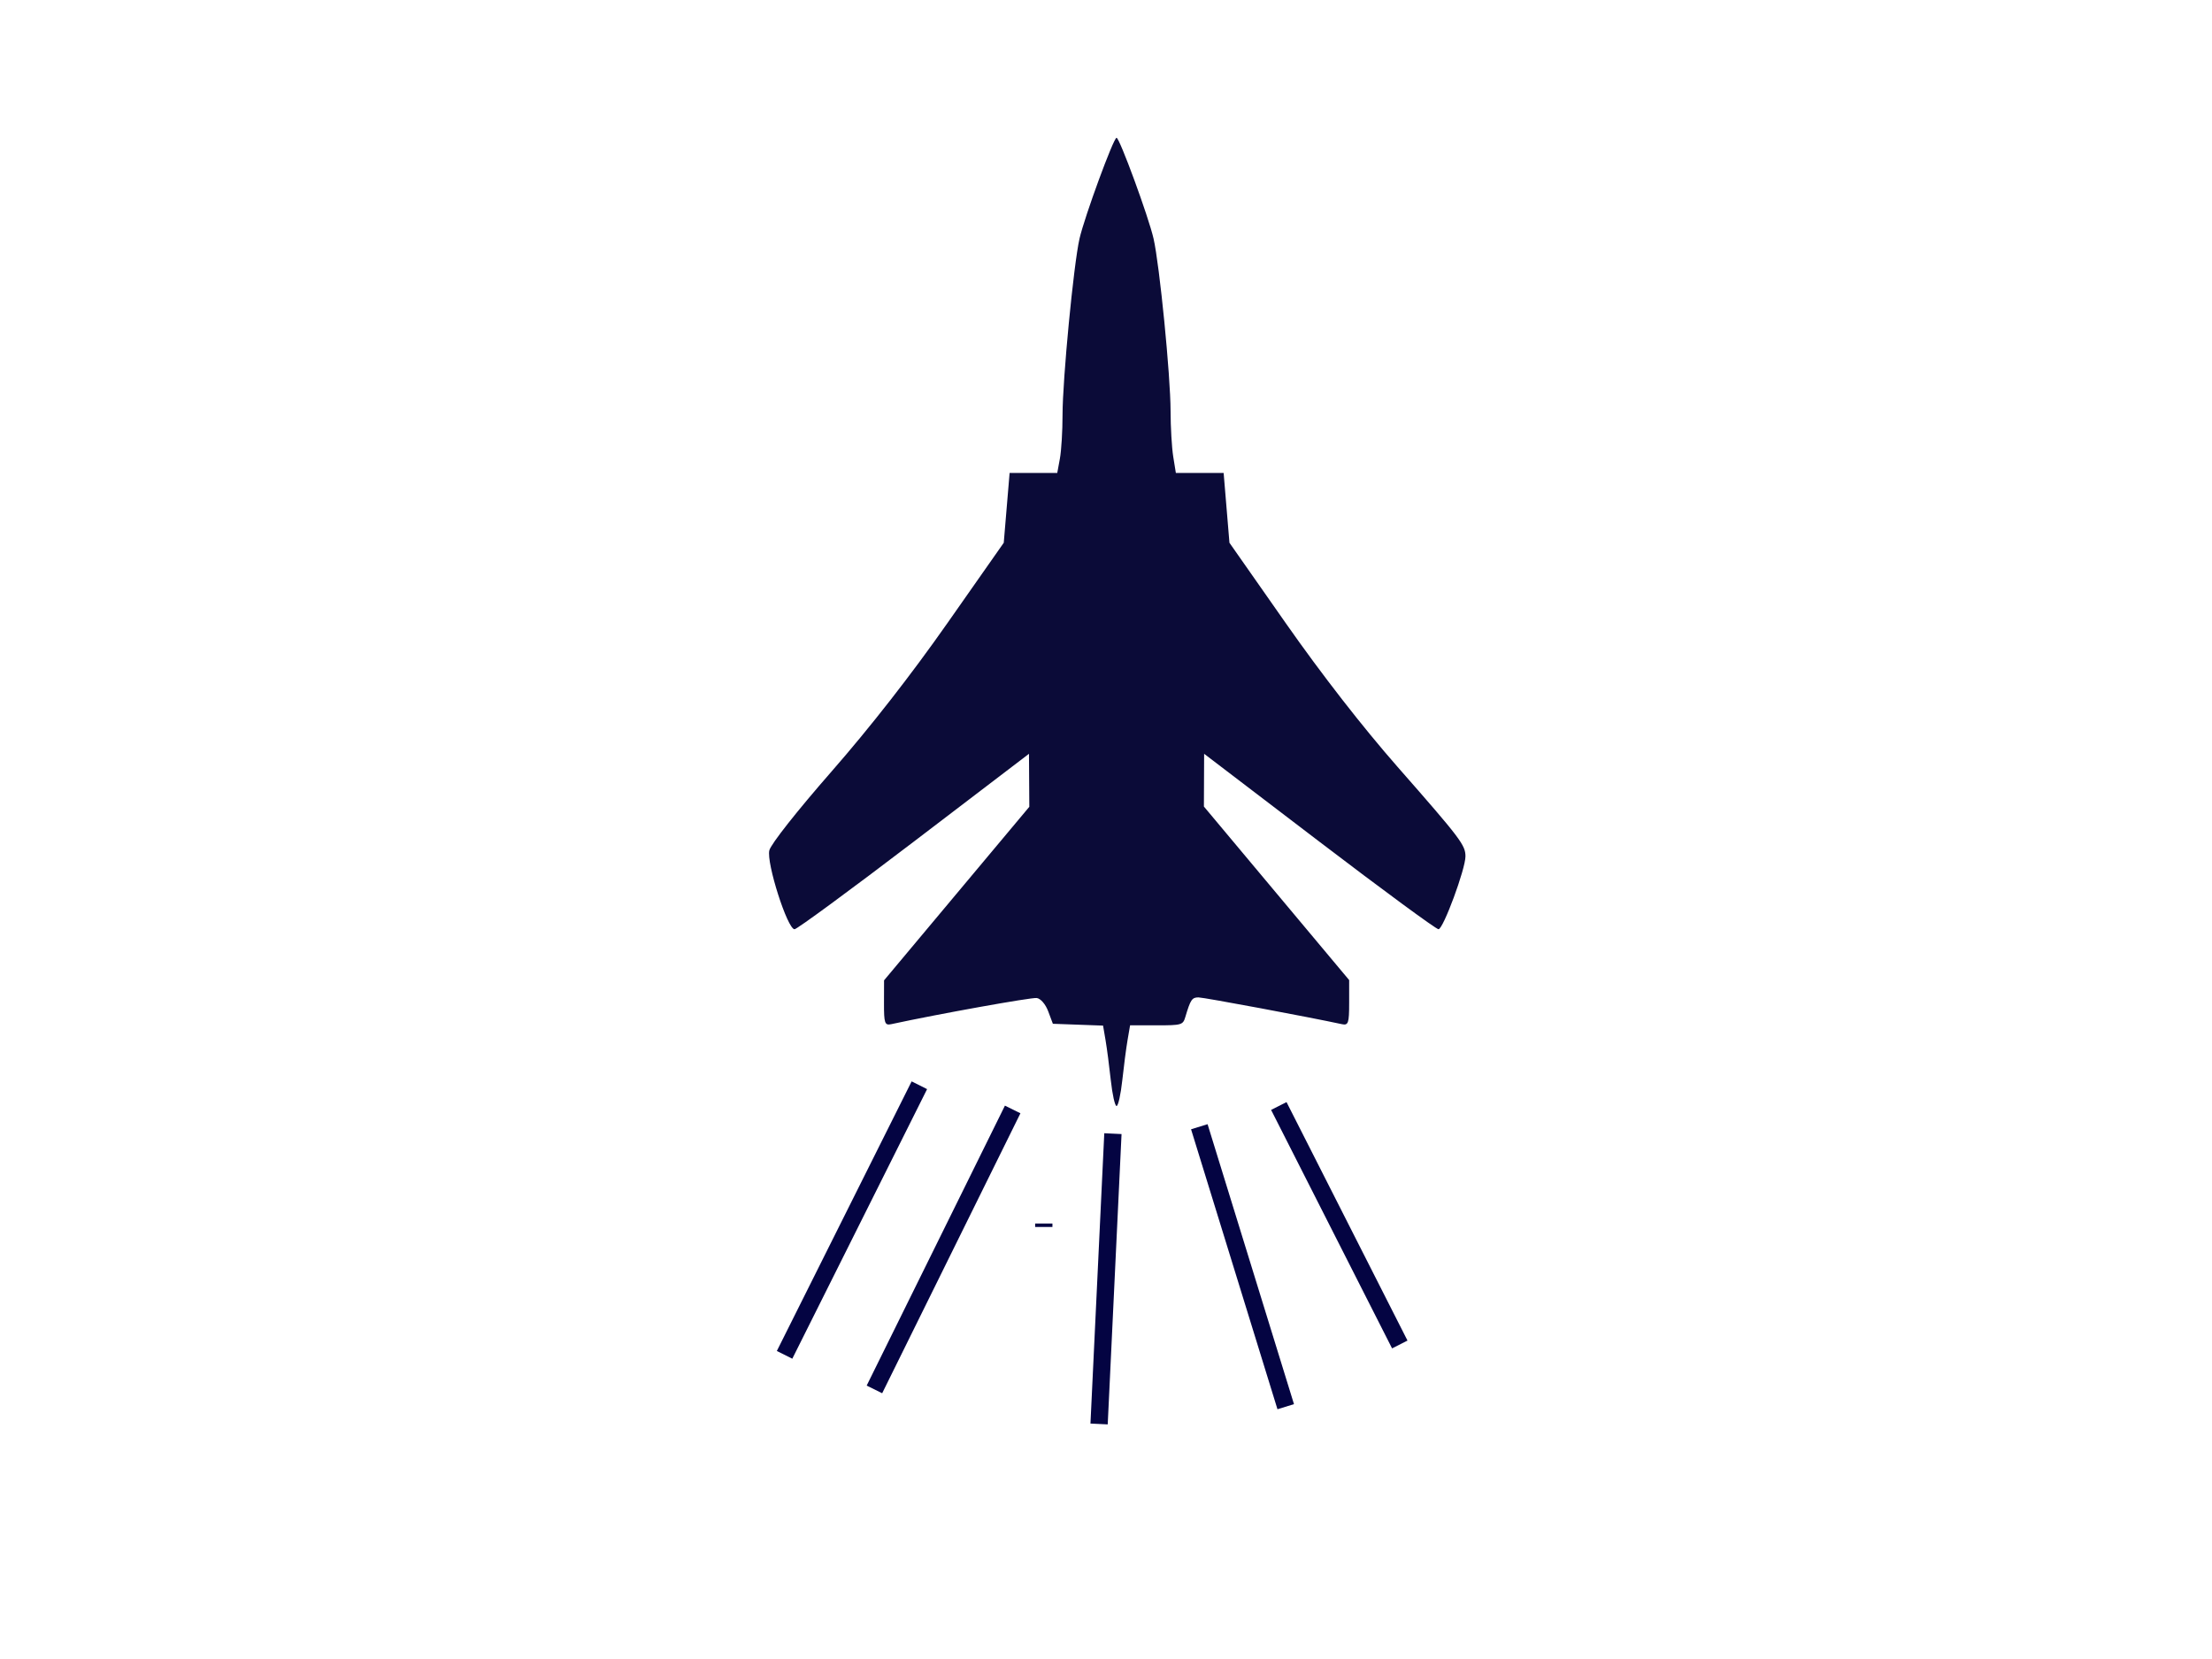 <?xml version="1.0"?><svg width="640" height="480" xmlns="http://www.w3.org/2000/svg">
 <g>
  <title>Layer 1</title>
  <g id="layer1">
   <path fill="#0b0b38" id="path1368" d="m321.394,312.597c-0.44,-4.074 -1.125,-9.309 -1.522,-11.633l-0.723,-4.225l-7.26,-0.264l-7.26,-0.264l-1.341,-3.584c-0.773,-2.066 -2.181,-3.705 -3.325,-3.87c-1.538,-0.221 -28.57,4.637 -42.112,7.569c-1.868,0.404 -2.101,-0.279 -2.084,-6.115l0.019,-6.57l21.013,-25.105l21.013,-25.105l-0.048,-7.668l-0.048,-7.668l-33.303,25.399c-18.316,13.969 -33.857,25.384 -34.534,25.365c-2.064,-0.056 -8.186,-19.243 -7.285,-22.83c0.457,-1.818 8.035,-11.423 18.009,-22.825c11.151,-12.747 22.965,-27.878 33.518,-42.926l16.297,-23.24l0.847,-10.101l0.847,-10.101l6.893,0l6.893,0l0.764,-4.166c0.42,-2.291 0.764,-7.96 0.764,-12.597c0,-10.263 3.208,-43.599 4.911,-51.028c1.454,-6.346 9.837,-29.182 10.713,-29.182c0.876,0 9.26,22.842 10.711,29.182c1.742,7.613 4.908,39.667 4.922,49.833c0.007,4.691 0.353,10.651 0.77,13.244l0.758,4.714l6.912,0l6.912,0l0.841,10.101l0.841,10.101l16.353,23.345c10.364,14.795 22.191,29.995 32.291,41.501c18.228,20.765 19.642,22.628 19.642,25.884c0,3.675 -6.424,21.054 -7.795,21.088c-0.67,0.017 -16.203,-11.398 -34.518,-25.366l-33.299,-25.396l-0.032,7.632l-0.032,7.632l21.013,25.105l21.013,25.105l0,6.606c0,5.867 -0.236,6.555 -2.103,6.151c-9.5,-2.057 -39.977,-7.747 -41.493,-7.747c-1.874,0 -2.305,0.639 -3.786,5.612c-0.708,2.377 -1.021,2.469 -8.37,2.469l-7.634,0l-0.73,4.265c-0.401,2.346 -1.09,7.598 -1.529,11.673c-0.44,4.074 -1.185,7.408 -1.656,7.408c-0.471,0 -1.216,-3.333 -1.656,-7.408z"/>
  </g>
  <line id="svg_4" y2="392" x2="227" y1="314" x1="266" stroke-width="5" stroke="#040442" fill="none"/>
  <line id="svg_5" y2="402" x2="253" y1="321" x1="293" stroke-width="5" stroke="#040442" fill="none"/>
  <line id="svg_6" y2="412" x2="318" y1="328" x1="322" stroke-width="5" stroke="#040442" fill="none"/>
  <line id="svg_8" y2="355" x2="302" y1="354" x1="302" stroke-width="5" stroke="#040442" fill="none"/>
  <line id="svg_10" y2="407" x2="372" y1="326" x1="347" stroke-linecap="null" stroke-linejoin="null" stroke-dasharray="null" stroke-width="5" stroke="#040442" fill="none"/>
  <line id="svg_11" y2="389" x2="405" y1="320" x1="370" stroke-linecap="null" stroke-linejoin="null" stroke-dasharray="null" stroke-width="5" stroke="#040442" fill="none"/>
 </g>
</svg>
